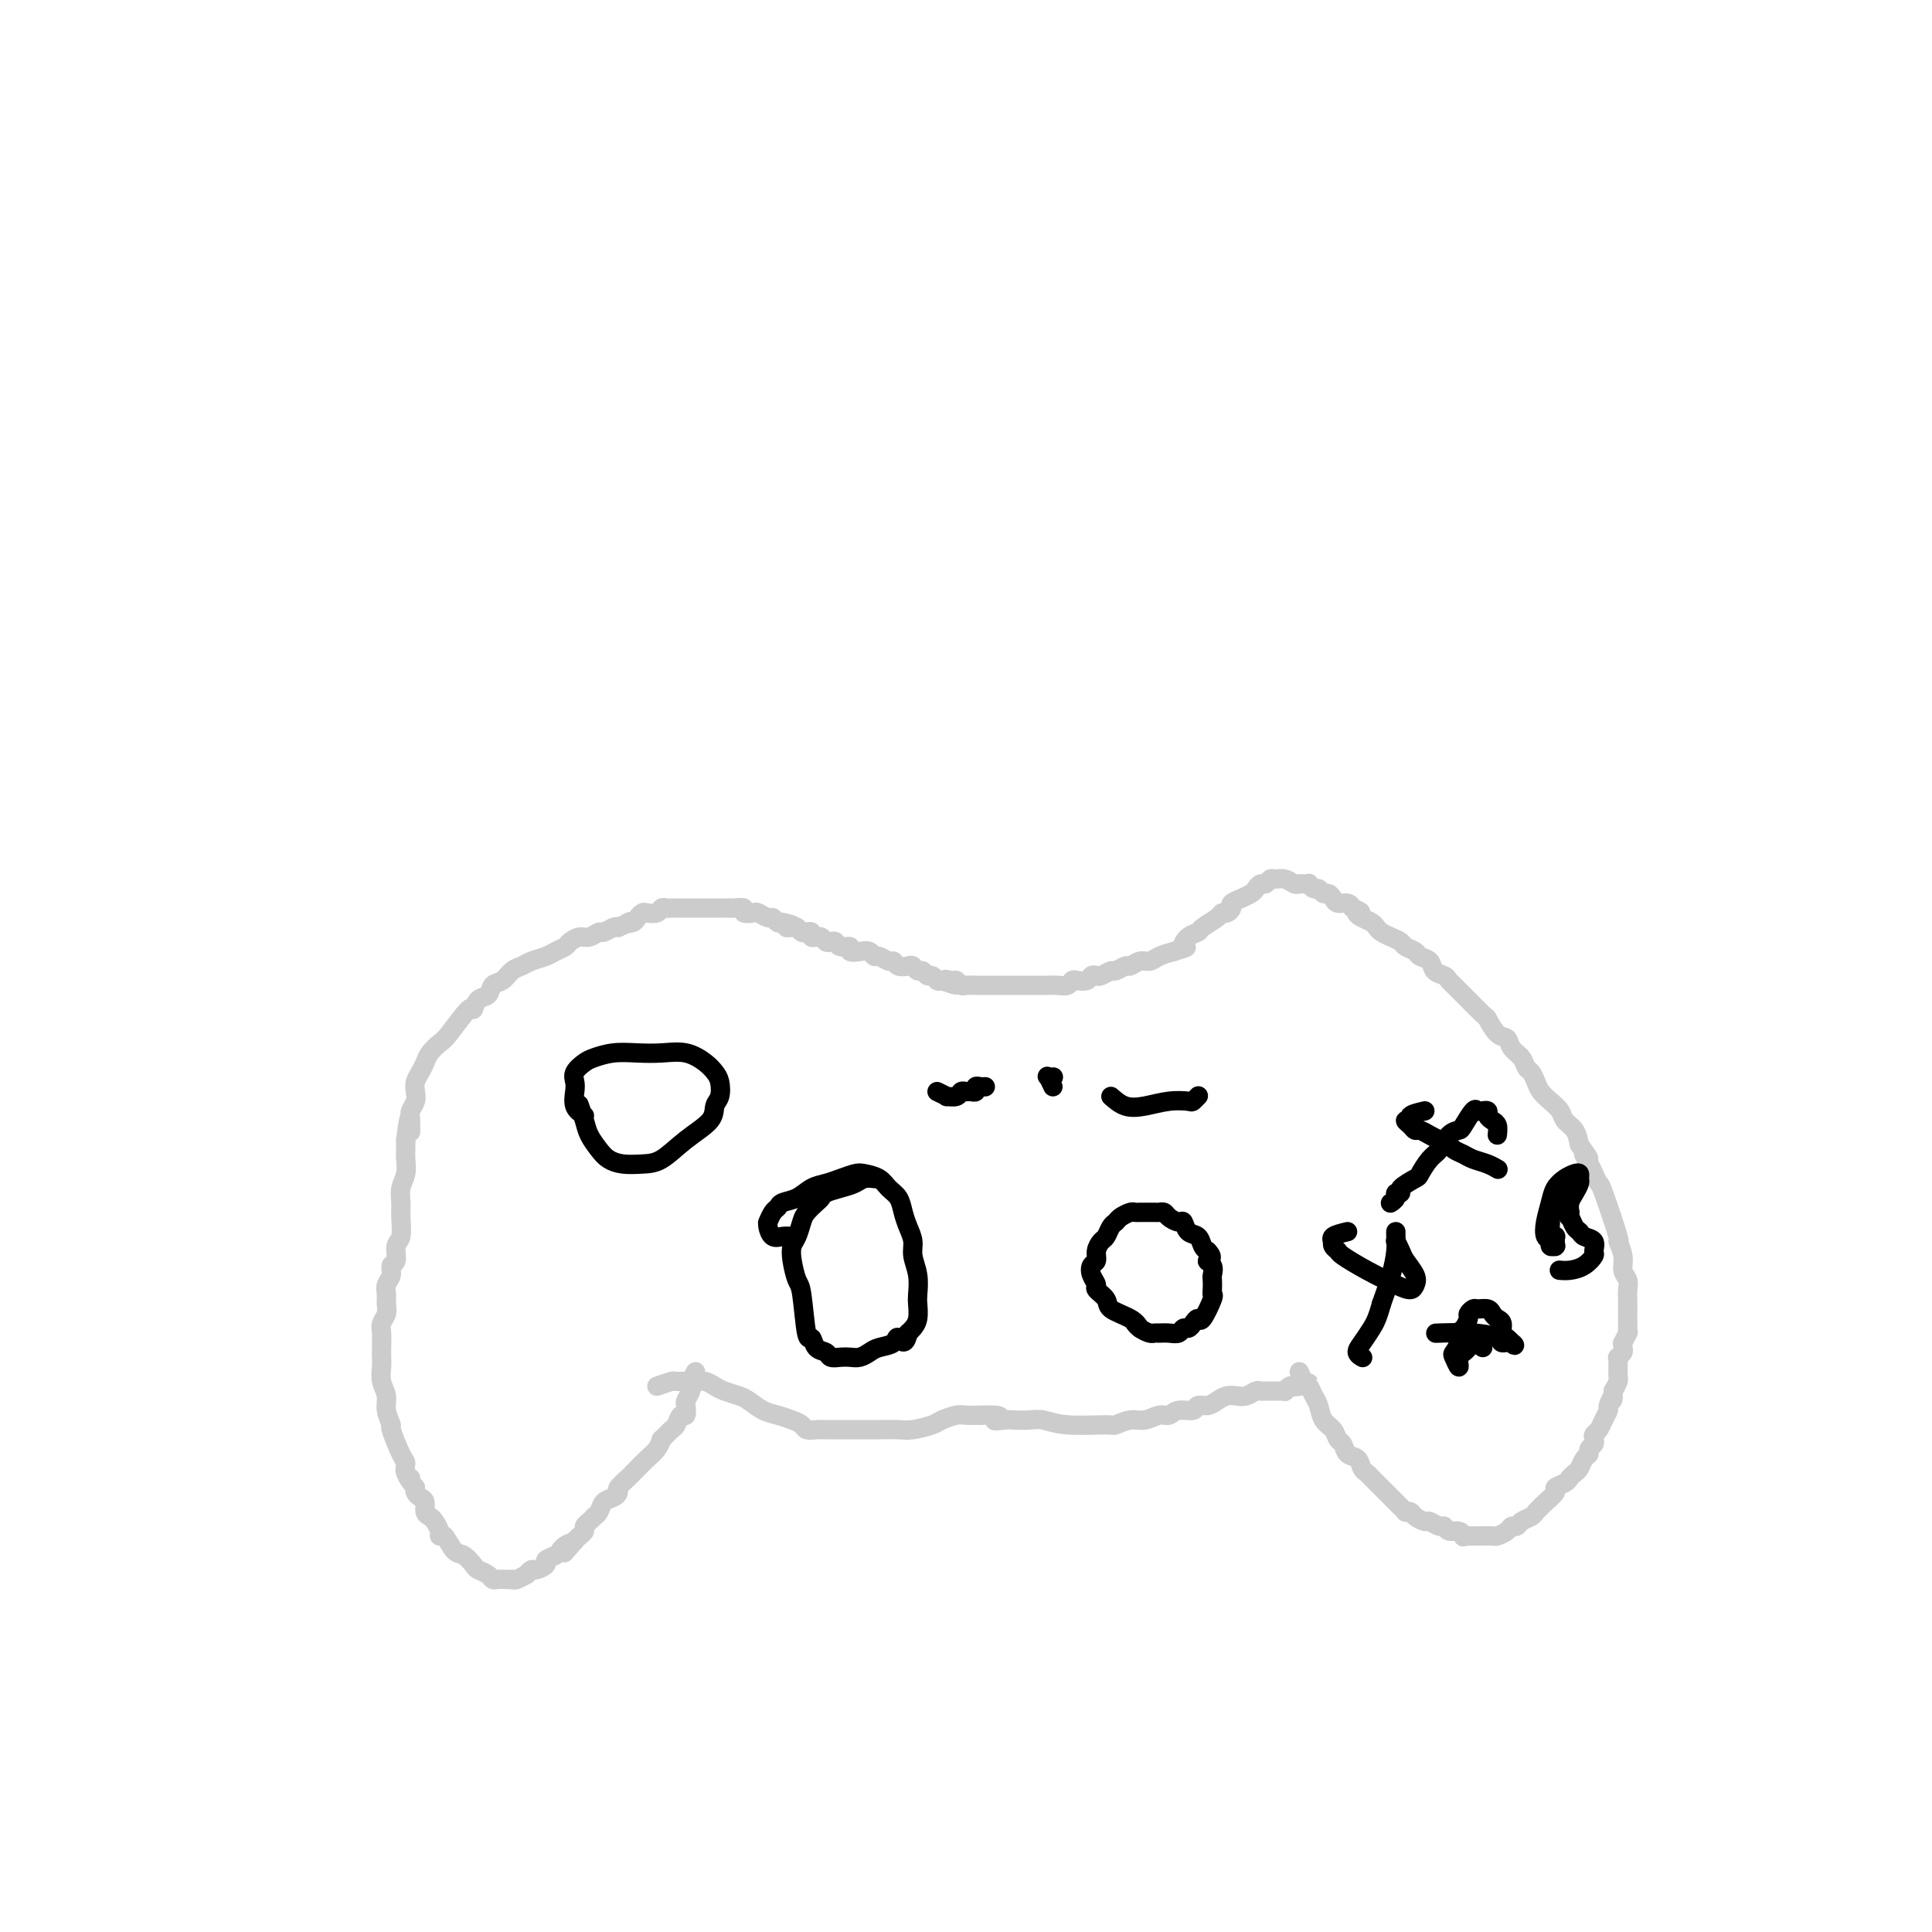 <svg viewBox='0 0 400 400' version='1.1' xmlns='http://www.w3.org/2000/svg' xmlns:xlink='http://www.w3.org/1999/xlink'><g fill='none' stroke='#CCCCCC' stroke-width='4' stroke-linecap='round' stroke-linejoin='round'><path d='M144,284c-0.415,0.747 -0.829,1.494 -1,2c-0.171,0.506 -0.098,0.771 0,1c0.098,0.229 0.219,0.424 0,1c-0.219,0.576 -0.780,1.535 -1,2c-0.220,0.465 -0.099,0.438 0,1c0.099,0.562 0.177,1.714 0,2c-0.177,0.286 -0.607,-0.293 -1,0c-0.393,0.293 -0.749,1.458 -1,2c-0.251,0.542 -0.399,0.463 -1,1c-0.601,0.537 -1.656,1.692 -2,2c-0.344,0.308 0.024,-0.229 0,0c-0.024,0.229 -0.439,1.226 -1,2c-0.561,0.774 -1.268,1.324 -2,2c-0.732,0.676 -1.488,1.476 -2,2c-0.512,0.524 -0.780,0.770 -1,1c-0.220,0.230 -0.391,0.442 -1,1c-0.609,0.558 -1.654,1.462 -2,2c-0.346,0.538 0.009,0.708 0,1c-0.009,0.292 -0.380,0.704 -1,1c-0.620,0.296 -1.489,0.475 -2,1c-0.511,0.525 -0.663,1.398 -1,2c-0.337,0.602 -0.860,0.935 -1,1c-0.140,0.065 0.103,-0.137 0,0c-0.103,0.137 -0.553,0.614 -1,1c-0.447,0.386 -0.893,0.681 -1,1c-0.107,0.319 0.125,0.663 0,1c-0.125,0.337 -0.607,0.668 -1,1c-0.393,0.332 -0.696,0.666 -1,1'/><path d='M119,319c-3.738,4.262 -1.584,1.915 -1,1c0.584,-0.915 -0.402,-0.400 -1,0c-0.598,0.400 -0.808,0.686 -1,1c-0.192,0.314 -0.366,0.658 -1,1c-0.634,0.342 -1.729,0.684 -2,1c-0.271,0.316 0.283,0.605 0,1c-0.283,0.395 -1.403,0.894 -2,1c-0.597,0.106 -0.672,-0.182 -1,0c-0.328,0.182 -0.911,0.833 -1,1c-0.089,0.167 0.314,-0.151 0,0c-0.314,0.151 -1.345,0.772 -2,1c-0.655,0.228 -0.935,0.062 -1,0c-0.065,-0.062 0.086,-0.019 0,0c-0.086,0.019 -0.408,0.016 -1,0c-0.592,-0.016 -1.453,-0.045 -2,0c-0.547,0.045 -0.779,0.162 -1,0c-0.221,-0.162 -0.429,-0.604 -1,-1c-0.571,-0.396 -1.504,-0.744 -2,-1c-0.496,-0.256 -0.553,-0.418 -1,-1c-0.447,-0.582 -1.282,-1.584 -2,-2c-0.718,-0.416 -1.320,-0.248 -2,-1c-0.680,-0.752 -1.439,-2.425 -2,-3c-0.561,-0.575 -0.925,-0.051 -1,0c-0.075,0.051 0.138,-0.371 0,-1c-0.138,-0.629 -0.628,-1.464 -1,-2c-0.372,-0.536 -0.625,-0.774 -1,-1c-0.375,-0.226 -0.871,-0.442 -1,-1c-0.129,-0.558 0.110,-1.459 0,-2c-0.110,-0.541 -0.568,-0.723 -1,-1c-0.432,-0.277 -0.838,-0.651 -1,-1c-0.162,-0.349 -0.081,-0.675 0,-1'/><path d='M86,308c-2.794,-3.361 -1.278,-2.264 -1,-2c0.278,0.264 -0.681,-0.305 -1,-1c-0.319,-0.695 0.001,-1.516 0,-2c-0.001,-0.484 -0.325,-0.632 -1,-2c-0.675,-1.368 -1.701,-3.955 -2,-5c-0.299,-1.045 0.130,-0.549 0,-1c-0.130,-0.451 -0.819,-1.850 -1,-3c-0.181,-1.150 0.148,-2.050 0,-3c-0.148,-0.950 -0.771,-1.949 -1,-3c-0.229,-1.051 -0.062,-2.154 0,-3c0.062,-0.846 0.020,-1.434 0,-2c-0.020,-0.566 -0.020,-1.110 0,-2c0.020,-0.890 0.058,-2.125 0,-3c-0.058,-0.875 -0.213,-1.389 0,-2c0.213,-0.611 0.793,-1.318 1,-2c0.207,-0.682 0.040,-1.339 0,-2c-0.040,-0.661 0.046,-1.327 0,-2c-0.046,-0.673 -0.224,-1.353 0,-2c0.224,-0.647 0.848,-1.260 1,-2c0.152,-0.740 -0.170,-1.609 0,-2c0.170,-0.391 0.830,-0.306 1,-1c0.170,-0.694 -0.152,-2.167 0,-3c0.152,-0.833 0.776,-1.027 1,-2c0.224,-0.973 0.046,-2.726 0,-4c-0.046,-1.274 0.040,-2.071 0,-3c-0.040,-0.929 -0.207,-1.992 0,-3c0.207,-1.008 0.787,-1.961 1,-3c0.213,-1.039 0.057,-2.164 0,-3c-0.057,-0.836 -0.016,-1.382 0,-2c0.016,-0.618 0.008,-1.309 0,-2'/><path d='M84,236c0.996,-8.092 0.985,-3.323 1,-2c0.015,1.323 0.056,-0.800 0,-2c-0.056,-1.200 -0.208,-1.476 0,-2c0.208,-0.524 0.777,-1.295 1,-2c0.223,-0.705 0.100,-1.343 0,-2c-0.100,-0.657 -0.178,-1.332 0,-2c0.178,-0.668 0.612,-1.330 1,-2c0.388,-0.670 0.731,-1.348 1,-2c0.269,-0.652 0.464,-1.279 1,-2c0.536,-0.721 1.414,-1.535 2,-2c0.586,-0.465 0.882,-0.582 2,-2c1.118,-1.418 3.058,-4.138 4,-5c0.942,-0.862 0.885,0.135 1,0c0.115,-0.135 0.401,-1.402 1,-2c0.599,-0.598 1.512,-0.527 2,-1c0.488,-0.473 0.552,-1.489 1,-2c0.448,-0.511 1.278,-0.518 2,-1c0.722,-0.482 1.334,-1.438 2,-2c0.666,-0.562 1.387,-0.728 2,-1c0.613,-0.272 1.119,-0.650 2,-1c0.881,-0.350 2.137,-0.672 3,-1c0.863,-0.328 1.333,-0.661 2,-1c0.667,-0.339 1.531,-0.683 2,-1c0.469,-0.317 0.544,-0.606 1,-1c0.456,-0.394 1.292,-0.894 2,-1c0.708,-0.106 1.289,0.182 2,0c0.711,-0.182 1.551,-0.832 2,-1c0.449,-0.168 0.505,0.147 1,0c0.495,-0.147 1.427,-0.756 2,-1c0.573,-0.244 0.786,-0.122 1,0'/><path d='M128,192c3.808,-1.631 2.329,-1.208 2,-1c-0.329,0.208 0.493,0.200 1,0c0.507,-0.200 0.699,-0.593 1,-1c0.301,-0.407 0.710,-0.827 1,-1c0.290,-0.173 0.459,-0.099 1,0c0.541,0.099 1.453,0.223 2,0c0.547,-0.223 0.728,-0.792 1,-1c0.272,-0.208 0.637,-0.056 1,0c0.363,0.056 0.726,0.015 1,0c0.274,-0.015 0.458,-0.004 1,0c0.542,0.004 1.440,0.001 2,0c0.560,-0.001 0.780,-0.000 1,0c0.220,0.000 0.440,0.000 1,0c0.560,-0.000 1.459,-0.000 2,0c0.541,0.000 0.723,0.000 1,0c0.277,-0.000 0.648,-0.000 1,0c0.352,0.000 0.684,0.000 1,0c0.316,-0.000 0.614,-0.001 1,0c0.386,0.001 0.858,0.004 1,0c0.142,-0.004 -0.046,-0.015 0,0c0.046,0.015 0.326,0.055 1,0c0.674,-0.055 1.743,-0.207 2,0c0.257,0.207 -0.296,0.772 0,1c0.296,0.228 1.441,0.117 2,0c0.559,-0.117 0.532,-0.242 1,0c0.468,0.242 1.432,0.849 2,1c0.568,0.151 0.740,-0.155 1,0c0.260,0.155 0.609,0.773 1,1c0.391,0.227 0.826,0.065 1,0c0.174,-0.065 0.087,-0.032 0,0'/><path d='M162,191c3.737,0.686 1.578,0.902 1,1c-0.578,0.098 0.423,0.078 1,0c0.577,-0.078 0.728,-0.213 1,0c0.272,0.213 0.665,0.775 1,1c0.335,0.225 0.611,0.113 1,0c0.389,-0.113 0.892,-0.227 1,0c0.108,0.227 -0.178,0.797 0,1c0.178,0.203 0.821,0.041 1,0c0.179,-0.041 -0.106,0.041 0,0c0.106,-0.041 0.605,-0.203 1,0c0.395,0.203 0.688,0.771 1,1c0.312,0.229 0.642,0.118 1,0c0.358,-0.118 0.743,-0.241 1,0c0.257,0.241 0.387,0.848 1,1c0.613,0.152 1.708,-0.151 2,0c0.292,0.151 -0.221,0.757 0,1c0.221,0.243 1.176,0.122 2,0c0.824,-0.122 1.516,-0.244 2,0c0.484,0.244 0.758,0.854 1,1c0.242,0.146 0.450,-0.171 1,0c0.550,0.171 1.443,0.829 2,1c0.557,0.171 0.779,-0.146 1,0c0.221,0.146 0.440,0.756 1,1c0.560,0.244 1.459,0.122 2,0c0.541,-0.122 0.722,-0.244 1,0c0.278,0.244 0.652,0.854 1,1c0.348,0.146 0.671,-0.171 1,0c0.329,0.171 0.666,0.829 1,1c0.334,0.171 0.667,-0.146 1,0c0.333,0.146 0.667,0.756 1,1c0.333,0.244 0.667,0.122 1,0'/><path d='M195,203c5.283,1.852 1.992,0.482 1,0c-0.992,-0.482 0.316,-0.077 1,0c0.684,0.077 0.744,-0.176 1,0c0.256,0.176 0.709,0.779 1,1c0.291,0.221 0.421,0.059 1,0c0.579,-0.059 1.607,-0.016 2,0c0.393,0.016 0.150,0.004 1,0c0.850,-0.004 2.794,-0.001 4,0c1.206,0.001 1.675,0.000 2,0c0.325,-0.000 0.506,-0.000 1,0c0.494,0.000 1.301,-0.000 2,0c0.699,0.000 1.290,0.001 2,0c0.710,-0.001 1.538,-0.004 2,0c0.462,0.004 0.556,0.015 1,0c0.444,-0.015 1.236,-0.056 2,0c0.764,0.056 1.500,0.207 2,0c0.500,-0.207 0.764,-0.774 1,-1c0.236,-0.226 0.443,-0.112 1,0c0.557,0.112 1.463,0.222 2,0c0.537,-0.222 0.706,-0.776 1,-1c0.294,-0.224 0.713,-0.117 1,0c0.287,0.117 0.443,0.243 1,0c0.557,-0.243 1.514,-0.854 2,-1c0.486,-0.146 0.501,0.172 1,0c0.499,-0.172 1.484,-0.834 2,-1c0.516,-0.166 0.564,0.163 1,0c0.436,-0.163 1.261,-0.817 2,-1c0.739,-0.183 1.391,0.105 2,0c0.609,-0.105 1.174,-0.601 2,-1c0.826,-0.399 1.913,-0.699 3,-1'/><path d='M243,197c3.827,-1.202 2.395,-0.707 2,-1c-0.395,-0.293 0.247,-1.375 1,-2c0.753,-0.625 1.616,-0.794 2,-1c0.384,-0.206 0.289,-0.451 1,-1c0.711,-0.549 2.227,-1.404 3,-2c0.773,-0.596 0.804,-0.934 1,-1c0.196,-0.066 0.559,0.141 1,0c0.441,-0.141 0.962,-0.629 1,-1c0.038,-0.371 -0.407,-0.624 0,-1c0.407,-0.376 1.667,-0.875 2,-1c0.333,-0.125 -0.262,0.125 0,0c0.262,-0.125 1.380,-0.626 2,-1c0.620,-0.374 0.743,-0.622 1,-1c0.257,-0.378 0.649,-0.887 1,-1c0.351,-0.113 0.661,0.170 1,0c0.339,-0.170 0.707,-0.792 1,-1c0.293,-0.208 0.512,-0.003 1,0c0.488,0.003 1.245,-0.195 2,0c0.755,0.195 1.508,0.783 2,1c0.492,0.217 0.723,0.062 1,0c0.277,-0.062 0.599,-0.032 1,0c0.401,0.032 0.881,0.065 1,0c0.119,-0.065 -0.123,-0.228 0,0c0.123,0.228 0.611,0.849 1,1c0.389,0.151 0.681,-0.166 1,0c0.319,0.166 0.667,0.814 1,1c0.333,0.186 0.653,-0.091 1,0c0.347,0.091 0.722,0.550 1,1c0.278,0.450 0.459,0.890 1,1c0.541,0.110 1.440,-0.112 2,0c0.560,0.112 0.780,0.556 1,1'/><path d='M280,188c2.825,1.107 1.386,0.874 1,1c-0.386,0.126 0.280,0.611 1,1c0.720,0.389 1.492,0.682 2,1c0.508,0.318 0.751,0.663 1,1c0.249,0.337 0.505,0.668 1,1c0.495,0.332 1.231,0.667 2,1c0.769,0.333 1.572,0.666 2,1c0.428,0.334 0.481,0.671 1,1c0.519,0.329 1.505,0.651 2,1c0.495,0.349 0.500,0.723 1,1c0.500,0.277 1.496,0.455 2,1c0.504,0.545 0.518,1.457 1,2c0.482,0.543 1.434,0.717 2,1c0.566,0.283 0.746,0.675 1,1c0.254,0.325 0.583,0.583 2,2c1.417,1.417 3.923,3.993 5,5c1.077,1.007 0.726,0.443 1,1c0.274,0.557 1.173,2.233 2,3c0.827,0.767 1.584,0.624 2,1c0.416,0.376 0.493,1.269 1,2c0.507,0.731 1.445,1.298 2,2c0.555,0.702 0.729,1.539 1,2c0.271,0.461 0.640,0.546 1,1c0.360,0.454 0.711,1.277 1,2c0.289,0.723 0.515,1.348 1,2c0.485,0.652 1.229,1.332 2,2c0.771,0.668 1.567,1.323 2,2c0.433,0.677 0.501,1.374 1,2c0.499,0.626 1.428,1.179 2,2c0.572,0.821 0.786,1.911 1,3'/><path d='M327,237c3.272,4.532 1.452,2.362 1,2c-0.452,-0.362 0.465,1.085 1,2c0.535,0.915 0.688,1.297 1,2c0.312,0.703 0.781,1.728 1,2c0.219,0.272 0.187,-0.208 1,2c0.813,2.208 2.470,7.105 3,9c0.530,1.895 -0.068,0.786 0,1c0.068,0.214 0.803,1.749 1,3c0.197,1.251 -0.143,2.218 0,3c0.143,0.782 0.770,1.379 1,2c0.230,0.621 0.062,1.267 0,2c-0.062,0.733 -0.017,1.554 0,2c0.017,0.446 0.004,0.518 0,1c-0.004,0.482 -0.001,1.373 0,2c0.001,0.627 0.001,0.989 0,1c-0.001,0.011 -0.004,-0.329 0,0c0.004,0.329 0.015,1.327 0,2c-0.015,0.673 -0.057,1.021 0,1c0.057,-0.021 0.212,-0.409 0,0c-0.212,0.409 -0.793,1.616 -1,2c-0.207,0.384 -0.041,-0.055 0,0c0.041,0.055 -0.041,0.605 0,1c0.041,0.395 0.207,0.634 0,1c-0.207,0.366 -0.788,0.858 -1,1c-0.212,0.142 -0.056,-0.065 0,0c0.056,0.065 0.012,0.401 0,1c-0.012,0.599 0.007,1.459 0,2c-0.007,0.541 -0.040,0.761 0,1c0.040,0.239 0.154,0.497 0,1c-0.154,0.503 -0.577,1.252 -1,2'/><path d='M334,288c-0.400,3.363 0.100,1.272 0,1c-0.100,-0.272 -0.801,1.275 -1,2c-0.199,0.725 0.104,0.628 0,1c-0.104,0.372 -0.615,1.213 -1,2c-0.385,0.787 -0.643,1.520 -1,2c-0.357,0.480 -0.813,0.706 -1,1c-0.187,0.294 -0.106,0.655 0,1c0.106,0.345 0.236,0.674 0,1c-0.236,0.326 -0.837,0.651 -1,1c-0.163,0.349 0.111,0.724 0,1c-0.111,0.276 -0.606,0.455 -1,1c-0.394,0.545 -0.688,1.456 -1,2c-0.312,0.544 -0.642,0.722 -1,1c-0.358,0.278 -0.744,0.656 -1,1c-0.256,0.344 -0.383,0.656 -1,1c-0.617,0.344 -1.724,0.722 -2,1c-0.276,0.278 0.278,0.456 0,1c-0.278,0.544 -1.388,1.455 -2,2c-0.612,0.545 -0.727,0.724 -1,1c-0.273,0.276 -0.703,0.647 -1,1c-0.297,0.353 -0.460,0.686 -1,1c-0.540,0.314 -1.458,0.610 -2,1c-0.542,0.390 -0.707,0.875 -1,1c-0.293,0.125 -0.712,-0.110 -1,0c-0.288,0.110 -0.444,0.565 -1,1c-0.556,0.435 -1.511,0.848 -2,1c-0.489,0.152 -0.512,0.041 -1,0c-0.488,-0.041 -1.440,-0.011 -2,0c-0.560,0.011 -0.728,0.003 -1,0c-0.272,-0.003 -0.649,-0.001 -1,0c-0.351,0.001 -0.675,0.000 -1,0'/><path d='M304,318c-1.432,0.220 -1.013,0.270 -1,0c0.013,-0.270 -0.382,-0.861 -1,-1c-0.618,-0.139 -1.460,0.174 -2,0c-0.540,-0.174 -0.778,-0.834 -1,-1c-0.222,-0.166 -0.426,0.162 -1,0c-0.574,-0.162 -1.517,-0.814 -2,-1c-0.483,-0.186 -0.507,0.095 -1,0c-0.493,-0.095 -1.456,-0.564 -2,-1c-0.544,-0.436 -0.671,-0.838 -1,-1c-0.329,-0.162 -0.861,-0.084 -1,0c-0.139,0.084 0.114,0.173 0,0c-0.114,-0.173 -0.594,-0.610 -1,-1c-0.406,-0.390 -0.739,-0.734 -1,-1c-0.261,-0.266 -0.451,-0.453 -1,-1c-0.549,-0.547 -1.457,-1.455 -2,-2c-0.543,-0.545 -0.722,-0.727 -1,-1c-0.278,-0.273 -0.656,-0.635 -1,-1c-0.344,-0.365 -0.655,-0.732 -1,-1c-0.345,-0.268 -0.722,-0.438 -1,-1c-0.278,-0.562 -0.455,-1.516 -1,-2c-0.545,-0.484 -1.459,-0.499 -2,-1c-0.541,-0.501 -0.708,-1.489 -1,-2c-0.292,-0.511 -0.708,-0.545 -1,-1c-0.292,-0.455 -0.459,-1.330 -1,-2c-0.541,-0.670 -1.454,-1.134 -2,-2c-0.546,-0.866 -0.724,-2.133 -1,-3c-0.276,-0.867 -0.651,-1.336 -1,-2c-0.349,-0.664 -0.671,-1.525 -1,-2c-0.329,-0.475 -0.665,-0.564 -1,-1c-0.335,-0.436 -0.667,-1.218 -1,-2'/><path d='M136,287c1.203,-0.423 2.405,-0.846 3,-1c0.595,-0.154 0.582,-0.038 1,0c0.418,0.038 1.266,-0.001 2,0c0.734,0.001 1.355,0.042 2,0c0.645,-0.042 1.313,-0.167 2,0c0.687,0.167 1.394,0.626 2,1c0.606,0.374 1.110,0.664 2,1c0.890,0.336 2.167,0.720 3,1c0.833,0.280 1.221,0.456 2,1c0.779,0.544 1.948,1.456 3,2c1.052,0.544 1.987,0.720 3,1c1.013,0.280 2.105,0.663 3,1c0.895,0.337 1.591,0.626 2,1c0.409,0.374 0.529,0.832 1,1c0.471,0.168 1.293,0.045 2,0c0.707,-0.045 1.299,-0.012 2,0c0.701,0.012 1.512,0.004 3,0c1.488,-0.004 3.652,-0.004 5,0c1.348,0.004 1.879,0.012 3,0c1.121,-0.012 2.832,-0.046 4,0c1.168,0.046 1.793,0.170 3,0c1.207,-0.170 2.998,-0.634 4,-1c1.002,-0.366 1.217,-0.634 2,-1c0.783,-0.366 2.134,-0.829 3,-1c0.866,-0.171 1.247,-0.049 2,0c0.753,0.049 1.876,0.024 3,0'/><path d='M203,293c6.149,-0.238 3.523,0.667 3,1c-0.523,0.333 1.058,0.093 2,0c0.942,-0.093 1.244,-0.039 2,0c0.756,0.039 1.966,0.064 3,0c1.034,-0.064 1.894,-0.217 3,0c1.106,0.217 2.459,0.805 5,1c2.541,0.195 6.270,-0.005 8,0c1.730,0.005 1.461,0.213 2,0c0.539,-0.213 1.886,-0.846 3,-1c1.114,-0.154 1.994,0.170 3,0c1.006,-0.170 2.139,-0.834 3,-1c0.861,-0.166 1.452,0.167 2,0c0.548,-0.167 1.053,-0.832 2,-1c0.947,-0.168 2.337,0.162 3,0c0.663,-0.162 0.600,-0.814 1,-1c0.400,-0.186 1.262,0.095 2,0c0.738,-0.095 1.353,-0.565 2,-1c0.647,-0.435 1.325,-0.835 2,-1c0.675,-0.165 1.347,-0.097 2,0c0.653,0.097 1.287,0.222 2,0c0.713,-0.222 1.505,-0.792 2,-1c0.495,-0.208 0.692,-0.056 1,0c0.308,0.056 0.728,0.015 1,0c0.272,-0.015 0.398,-0.003 1,0c0.602,0.003 1.681,-0.003 2,0c0.319,0.003 -0.122,0.015 0,0c0.122,-0.015 0.806,-0.055 1,0c0.194,0.055 -0.102,0.207 0,0c0.102,-0.207 0.600,-0.773 1,-1c0.400,-0.227 0.700,-0.113 1,0'/><path d='M268,287c5.973,-1.238 1.405,-0.332 0,0c-1.405,0.332 0.352,0.089 1,0c0.648,-0.089 0.185,-0.026 0,0c-0.185,0.026 -0.093,0.013 0,0'/></g>
<g fill='none' stroke='#000000' stroke-width='4' stroke-linecap='round' stroke-linejoin='round'><path d='M164,256c-0.650,-0.052 -1.299,-0.103 -2,0c-0.701,0.103 -1.453,0.361 -2,0c-0.547,-0.361 -0.889,-1.339 -1,-2c-0.111,-0.661 0.010,-1.003 0,-1c-0.010,0.003 -0.151,0.353 0,0c0.151,-0.353 0.596,-1.408 1,-2c0.404,-0.592 0.769,-0.722 1,-1c0.231,-0.278 0.330,-0.704 1,-1c0.670,-0.296 1.913,-0.461 3,-1c1.087,-0.539 2.019,-1.451 3,-2c0.981,-0.549 2.010,-0.733 3,-1c0.990,-0.267 1.942,-0.615 3,-1c1.058,-0.385 2.224,-0.806 3,-1c0.776,-0.194 1.164,-0.162 2,0c0.836,0.162 2.122,0.455 3,1c0.878,0.545 1.350,1.342 2,2c0.650,0.658 1.480,1.176 2,2c0.520,0.824 0.732,1.955 1,3c0.268,1.045 0.594,2.003 1,3c0.406,0.997 0.893,2.034 1,3c0.107,0.966 -0.167,1.862 0,3c0.167,1.138 0.774,2.518 1,4c0.226,1.482 0.072,3.066 0,4c-0.072,0.934 -0.060,1.220 0,2c0.060,0.780 0.170,2.056 0,3c-0.170,0.944 -0.620,1.555 -1,2c-0.380,0.445 -0.690,0.722 -1,1'/><path d='M188,276c-0.589,3.118 -1.561,1.414 -2,1c-0.439,-0.414 -0.344,0.464 -1,1c-0.656,0.536 -2.062,0.732 -3,1c-0.938,0.268 -1.407,0.609 -2,1c-0.593,0.391 -1.310,0.834 -2,1c-0.690,0.166 -1.355,0.057 -2,0c-0.645,-0.057 -1.272,-0.062 -2,0c-0.728,0.062 -1.557,0.192 -2,0c-0.443,-0.192 -0.500,-0.706 -1,-1c-0.500,-0.294 -1.443,-0.366 -2,-1c-0.557,-0.634 -0.727,-1.828 -1,-2c-0.273,-0.172 -0.648,0.680 -1,-1c-0.352,-1.680 -0.680,-5.891 -1,-8c-0.320,-2.109 -0.633,-2.116 -1,-3c-0.367,-0.884 -0.790,-2.645 -1,-4c-0.210,-1.355 -0.207,-2.303 0,-3c0.207,-0.697 0.619,-1.142 1,-2c0.381,-0.858 0.730,-2.128 1,-3c0.270,-0.872 0.459,-1.347 1,-2c0.541,-0.653 1.433,-1.484 2,-2c0.567,-0.516 0.809,-0.716 1,-1c0.191,-0.284 0.332,-0.650 1,-1c0.668,-0.350 1.864,-0.682 3,-1c1.136,-0.318 2.212,-0.621 3,-1c0.788,-0.379 1.289,-0.833 2,-1c0.711,-0.167 1.632,-0.048 2,0c0.368,0.048 0.184,0.024 0,0'/><path d='M236,275c-0.406,-0.665 -0.812,-1.329 -2,-2c-1.188,-0.671 -3.159,-1.348 -4,-2c-0.841,-0.652 -0.552,-1.278 -1,-2c-0.448,-0.722 -1.633,-1.541 -2,-2c-0.367,-0.459 0.083,-0.560 0,-1c-0.083,-0.440 -0.699,-1.221 -1,-2c-0.301,-0.779 -0.288,-1.556 0,-2c0.288,-0.444 0.851,-0.557 1,-1c0.149,-0.443 -0.114,-1.218 0,-2c0.114,-0.782 0.607,-1.571 1,-2c0.393,-0.429 0.686,-0.497 1,-1c0.314,-0.503 0.647,-1.441 1,-2c0.353,-0.559 0.725,-0.738 1,-1c0.275,-0.262 0.454,-0.606 1,-1c0.546,-0.394 1.460,-0.838 2,-1c0.540,-0.162 0.708,-0.043 1,0c0.292,0.043 0.708,0.011 1,0c0.292,-0.011 0.458,-0.000 1,0c0.542,0.000 1.458,-0.010 2,0c0.542,0.010 0.709,0.039 1,0c0.291,-0.039 0.707,-0.147 1,0c0.293,0.147 0.463,0.549 1,1c0.537,0.451 1.439,0.951 2,1c0.561,0.049 0.780,-0.351 1,0c0.220,0.351 0.440,1.455 1,2c0.560,0.545 1.458,0.531 2,1c0.542,0.469 0.726,1.420 1,2c0.274,0.580 0.637,0.790 1,1'/><path d='M250,259c1.641,1.660 0.244,1.810 0,2c-0.244,0.190 0.666,0.419 1,1c0.334,0.581 0.091,1.514 0,2c-0.091,0.486 -0.031,0.524 0,1c0.031,0.476 0.034,1.391 0,2c-0.034,0.609 -0.103,0.912 0,1c0.103,0.088 0.379,-0.039 0,1c-0.379,1.039 -1.411,3.244 -2,4c-0.589,0.756 -0.734,0.063 -1,0c-0.266,-0.063 -0.651,0.505 -1,1c-0.349,0.495 -0.660,0.917 -1,1c-0.340,0.083 -0.707,-0.174 -1,0c-0.293,0.174 -0.511,0.779 -1,1c-0.489,0.221 -1.248,0.056 -2,0c-0.752,-0.056 -1.498,-0.005 -2,0c-0.502,0.005 -0.762,-0.037 -1,0c-0.238,0.037 -0.456,0.154 -1,0c-0.544,-0.154 -1.414,-0.577 -2,-1c-0.586,-0.423 -0.889,-0.845 -1,-1c-0.111,-0.155 -0.032,-0.044 0,0c0.032,0.044 0.016,0.022 0,0'/><path d='M295,230c-1.305,0.304 -2.609,0.607 -3,1c-0.391,0.393 0.132,0.875 0,1c-0.132,0.125 -0.919,-0.107 -1,0c-0.081,0.107 0.544,0.553 1,1c0.456,0.447 0.742,0.893 1,1c0.258,0.107 0.488,-0.126 1,0c0.512,0.126 1.306,0.611 2,1c0.694,0.389 1.287,0.682 2,1c0.713,0.318 1.545,0.662 2,1c0.455,0.338 0.532,0.669 1,1c0.468,0.331 1.327,0.663 2,1c0.673,0.337 1.160,0.678 2,1c0.840,0.322 2.034,0.625 3,1c0.966,0.375 1.705,0.821 2,1c0.295,0.179 0.148,0.089 0,0'/><path d='M310,235c0.081,-0.754 0.161,-1.508 0,-2c-0.161,-0.492 -0.564,-0.720 -1,-1c-0.436,-0.280 -0.905,-0.610 -1,-1c-0.095,-0.390 0.183,-0.839 0,-1c-0.183,-0.161 -0.826,-0.033 -1,0c-0.174,0.033 0.123,-0.030 0,0c-0.123,0.030 -0.666,0.153 -1,0c-0.334,-0.153 -0.460,-0.581 -1,0c-0.540,0.581 -1.495,2.171 -2,3c-0.505,0.829 -0.559,0.898 -1,1c-0.441,0.102 -1.267,0.236 -2,1c-0.733,0.764 -1.371,2.159 -2,3c-0.629,0.841 -1.250,1.129 -2,2c-0.750,0.871 -1.631,2.324 -2,3c-0.369,0.676 -0.227,0.576 -1,1c-0.773,0.424 -2.459,1.371 -3,2c-0.541,0.629 0.065,0.939 0,1c-0.065,0.061 -0.801,-0.128 -1,0c-0.199,0.128 0.139,0.573 0,1c-0.139,0.427 -0.754,0.836 -1,1c-0.246,0.164 -0.123,0.082 0,0'/><path d='M279,255c-1.266,0.303 -2.532,0.606 -3,1c-0.468,0.394 -0.139,0.877 0,1c0.139,0.123 0.089,-0.116 0,0c-0.089,0.116 -0.218,0.587 0,1c0.218,0.413 0.783,0.766 1,1c0.217,0.234 0.086,0.347 1,1c0.914,0.653 2.874,1.844 5,3c2.126,1.156 4.419,2.275 6,3c1.581,0.725 2.449,1.054 3,1c0.551,-0.054 0.785,-0.492 1,-1c0.215,-0.508 0.411,-1.088 0,-2c-0.411,-0.912 -1.431,-2.157 -2,-3c-0.569,-0.843 -0.688,-1.282 -1,-2c-0.312,-0.718 -0.815,-1.713 -1,-2c-0.185,-0.287 -0.050,0.135 0,0c0.050,-0.135 0.014,-0.827 0,-1c-0.014,-0.173 -0.006,0.174 0,0c0.006,-0.174 0.010,-0.870 0,-1c-0.010,-0.130 -0.034,0.305 0,1c0.034,0.695 0.124,1.649 0,3c-0.124,1.351 -0.464,3.100 -1,5c-0.536,1.900 -1.268,3.950 -2,6'/><path d='M286,270c-0.816,2.990 -1.357,3.964 -2,5c-0.643,1.036 -1.389,2.133 -2,3c-0.611,0.867 -1.088,1.503 -1,2c0.088,0.497 0.739,0.856 1,1c0.261,0.144 0.130,0.072 0,0'/><path d='M307,279c-0.754,-0.511 -1.508,-1.023 -2,-1c-0.492,0.023 -0.720,0.579 -1,1c-0.280,0.421 -0.610,0.707 -1,1c-0.390,0.293 -0.840,0.593 -1,1c-0.160,0.407 -0.030,0.919 0,1c0.030,0.081 -0.041,-0.271 0,0c0.041,0.271 0.192,1.166 0,1c-0.192,-0.166 -0.728,-1.391 -1,-2c-0.272,-0.609 -0.279,-0.601 0,-1c0.279,-0.399 0.844,-1.206 1,-2c0.156,-0.794 -0.099,-1.576 0,-2c0.099,-0.424 0.550,-0.492 1,-1c0.450,-0.508 0.898,-1.457 1,-2c0.102,-0.543 -0.141,-0.678 0,-1c0.141,-0.322 0.668,-0.829 1,-1c0.332,-0.171 0.471,-0.005 1,0c0.529,0.005 1.447,-0.149 2,0c0.553,0.149 0.739,0.603 1,1c0.261,0.397 0.595,0.737 1,1c0.405,0.263 0.879,0.449 1,1c0.121,0.551 -0.112,1.467 0,2c0.112,0.533 0.569,0.682 1,1c0.431,0.318 0.838,0.805 1,1c0.162,0.195 0.081,0.097 0,0'/><path d='M313,278c0.892,1.071 0.623,0.248 0,0c-0.623,-0.248 -1.601,0.077 -2,0c-0.399,-0.077 -0.220,-0.557 -1,-1c-0.780,-0.443 -2.518,-0.850 -5,-1c-2.482,-0.150 -5.709,-0.043 -7,0c-1.291,0.043 -0.645,0.021 0,0'/><path d='M323,248c-0.853,1.629 -1.707,3.259 -2,4c-0.293,0.741 -0.026,0.594 0,1c0.026,0.406 -0.189,1.367 0,2c0.189,0.633 0.782,0.940 1,1c0.218,0.060 0.059,-0.128 0,0c-0.059,0.128 -0.020,0.571 0,1c0.020,0.429 0.020,0.844 0,1c-0.020,0.156 -0.062,0.054 0,0c0.062,-0.054 0.226,-0.061 0,0c-0.226,0.061 -0.842,0.190 -1,0c-0.158,-0.190 0.142,-0.698 0,-1c-0.142,-0.302 -0.726,-0.399 -1,-1c-0.274,-0.601 -0.239,-1.706 0,-3c0.239,-1.294 0.681,-2.778 1,-4c0.319,-1.222 0.516,-2.181 1,-3c0.484,-0.819 1.255,-1.499 2,-2c0.745,-0.501 1.465,-0.822 2,-1c0.535,-0.178 0.886,-0.214 1,0c0.114,0.214 -0.008,0.676 0,1c0.008,0.324 0.146,0.510 0,1c-0.146,0.490 -0.578,1.286 -1,2c-0.422,0.714 -0.835,1.347 -1,2c-0.165,0.653 -0.083,1.327 0,2'/><path d='M325,251c-0.356,1.355 -0.245,0.743 0,1c0.245,0.257 0.626,1.382 1,2c0.374,0.618 0.743,0.728 1,1c0.257,0.272 0.404,0.706 1,1c0.596,0.294 1.643,0.447 2,1c0.357,0.553 0.025,1.507 0,2c-0.025,0.493 0.256,0.524 0,1c-0.256,0.476 -1.048,1.396 -2,2c-0.952,0.604 -2.064,0.894 -3,1c-0.936,0.106 -1.696,0.030 -2,0c-0.304,-0.030 -0.152,-0.015 0,0'/><path d='M121,231c-0.842,-0.554 -1.683,-1.108 -2,-2c-0.317,-0.892 -0.108,-2.123 0,-3c0.108,-0.877 0.117,-1.402 0,-2c-0.117,-0.598 -0.360,-1.271 0,-2c0.360,-0.729 1.323,-1.515 2,-2c0.677,-0.485 1.069,-0.667 2,-1c0.931,-0.333 2.403,-0.815 4,-1c1.597,-0.185 3.321,-0.071 5,0c1.679,0.071 3.315,0.101 5,0c1.685,-0.101 3.419,-0.333 5,0c1.581,0.333 3.008,1.229 4,2c0.992,0.771 1.548,1.416 2,2c0.452,0.584 0.800,1.106 1,2c0.200,0.894 0.252,2.159 0,3c-0.252,0.841 -0.808,1.259 -1,2c-0.192,0.741 -0.022,1.807 -1,3c-0.978,1.193 -3.105,2.513 -5,4c-1.895,1.487 -3.557,3.139 -5,4c-1.443,0.861 -2.667,0.929 -4,1c-1.333,0.071 -2.777,0.144 -4,0c-1.223,-0.144 -2.226,-0.505 -3,-1c-0.774,-0.495 -1.318,-1.124 -2,-2c-0.682,-0.876 -1.502,-1.998 -2,-3c-0.498,-1.002 -0.672,-1.885 -1,-3c-0.328,-1.115 -0.808,-2.461 -1,-3c-0.192,-0.539 -0.096,-0.269 0,0'/><path d='M194,226c0.900,0.431 1.799,0.862 2,1c0.201,0.138 -0.297,-0.016 0,0c0.297,0.016 1.390,0.201 2,0c0.610,-0.201 0.737,-0.790 1,-1c0.263,-0.210 0.662,-0.042 1,0c0.338,0.042 0.616,-0.041 1,0c0.384,0.041 0.874,0.207 1,0c0.126,-0.207 -0.110,-0.787 0,-1c0.110,-0.213 0.568,-0.057 1,0c0.432,0.057 0.838,0.016 1,0c0.162,-0.016 0.081,-0.008 0,0'/><path d='M218,225c-0.392,-0.845 -0.785,-1.691 -1,-2c-0.215,-0.309 -0.254,-0.083 0,0c0.254,0.083 0.799,0.022 1,0c0.201,-0.022 0.057,-0.006 0,0c-0.057,0.006 -0.029,0.003 0,0'/><path d='M230,227c0.936,0.816 1.872,1.631 3,2c1.128,0.369 2.450,0.291 4,0c1.550,-0.291 3.330,-0.796 5,-1c1.670,-0.204 3.231,-0.106 4,0c0.769,0.106 0.745,0.221 1,0c0.255,-0.221 0.787,-0.777 1,-1c0.213,-0.223 0.106,-0.111 0,0'/></g>
</svg>